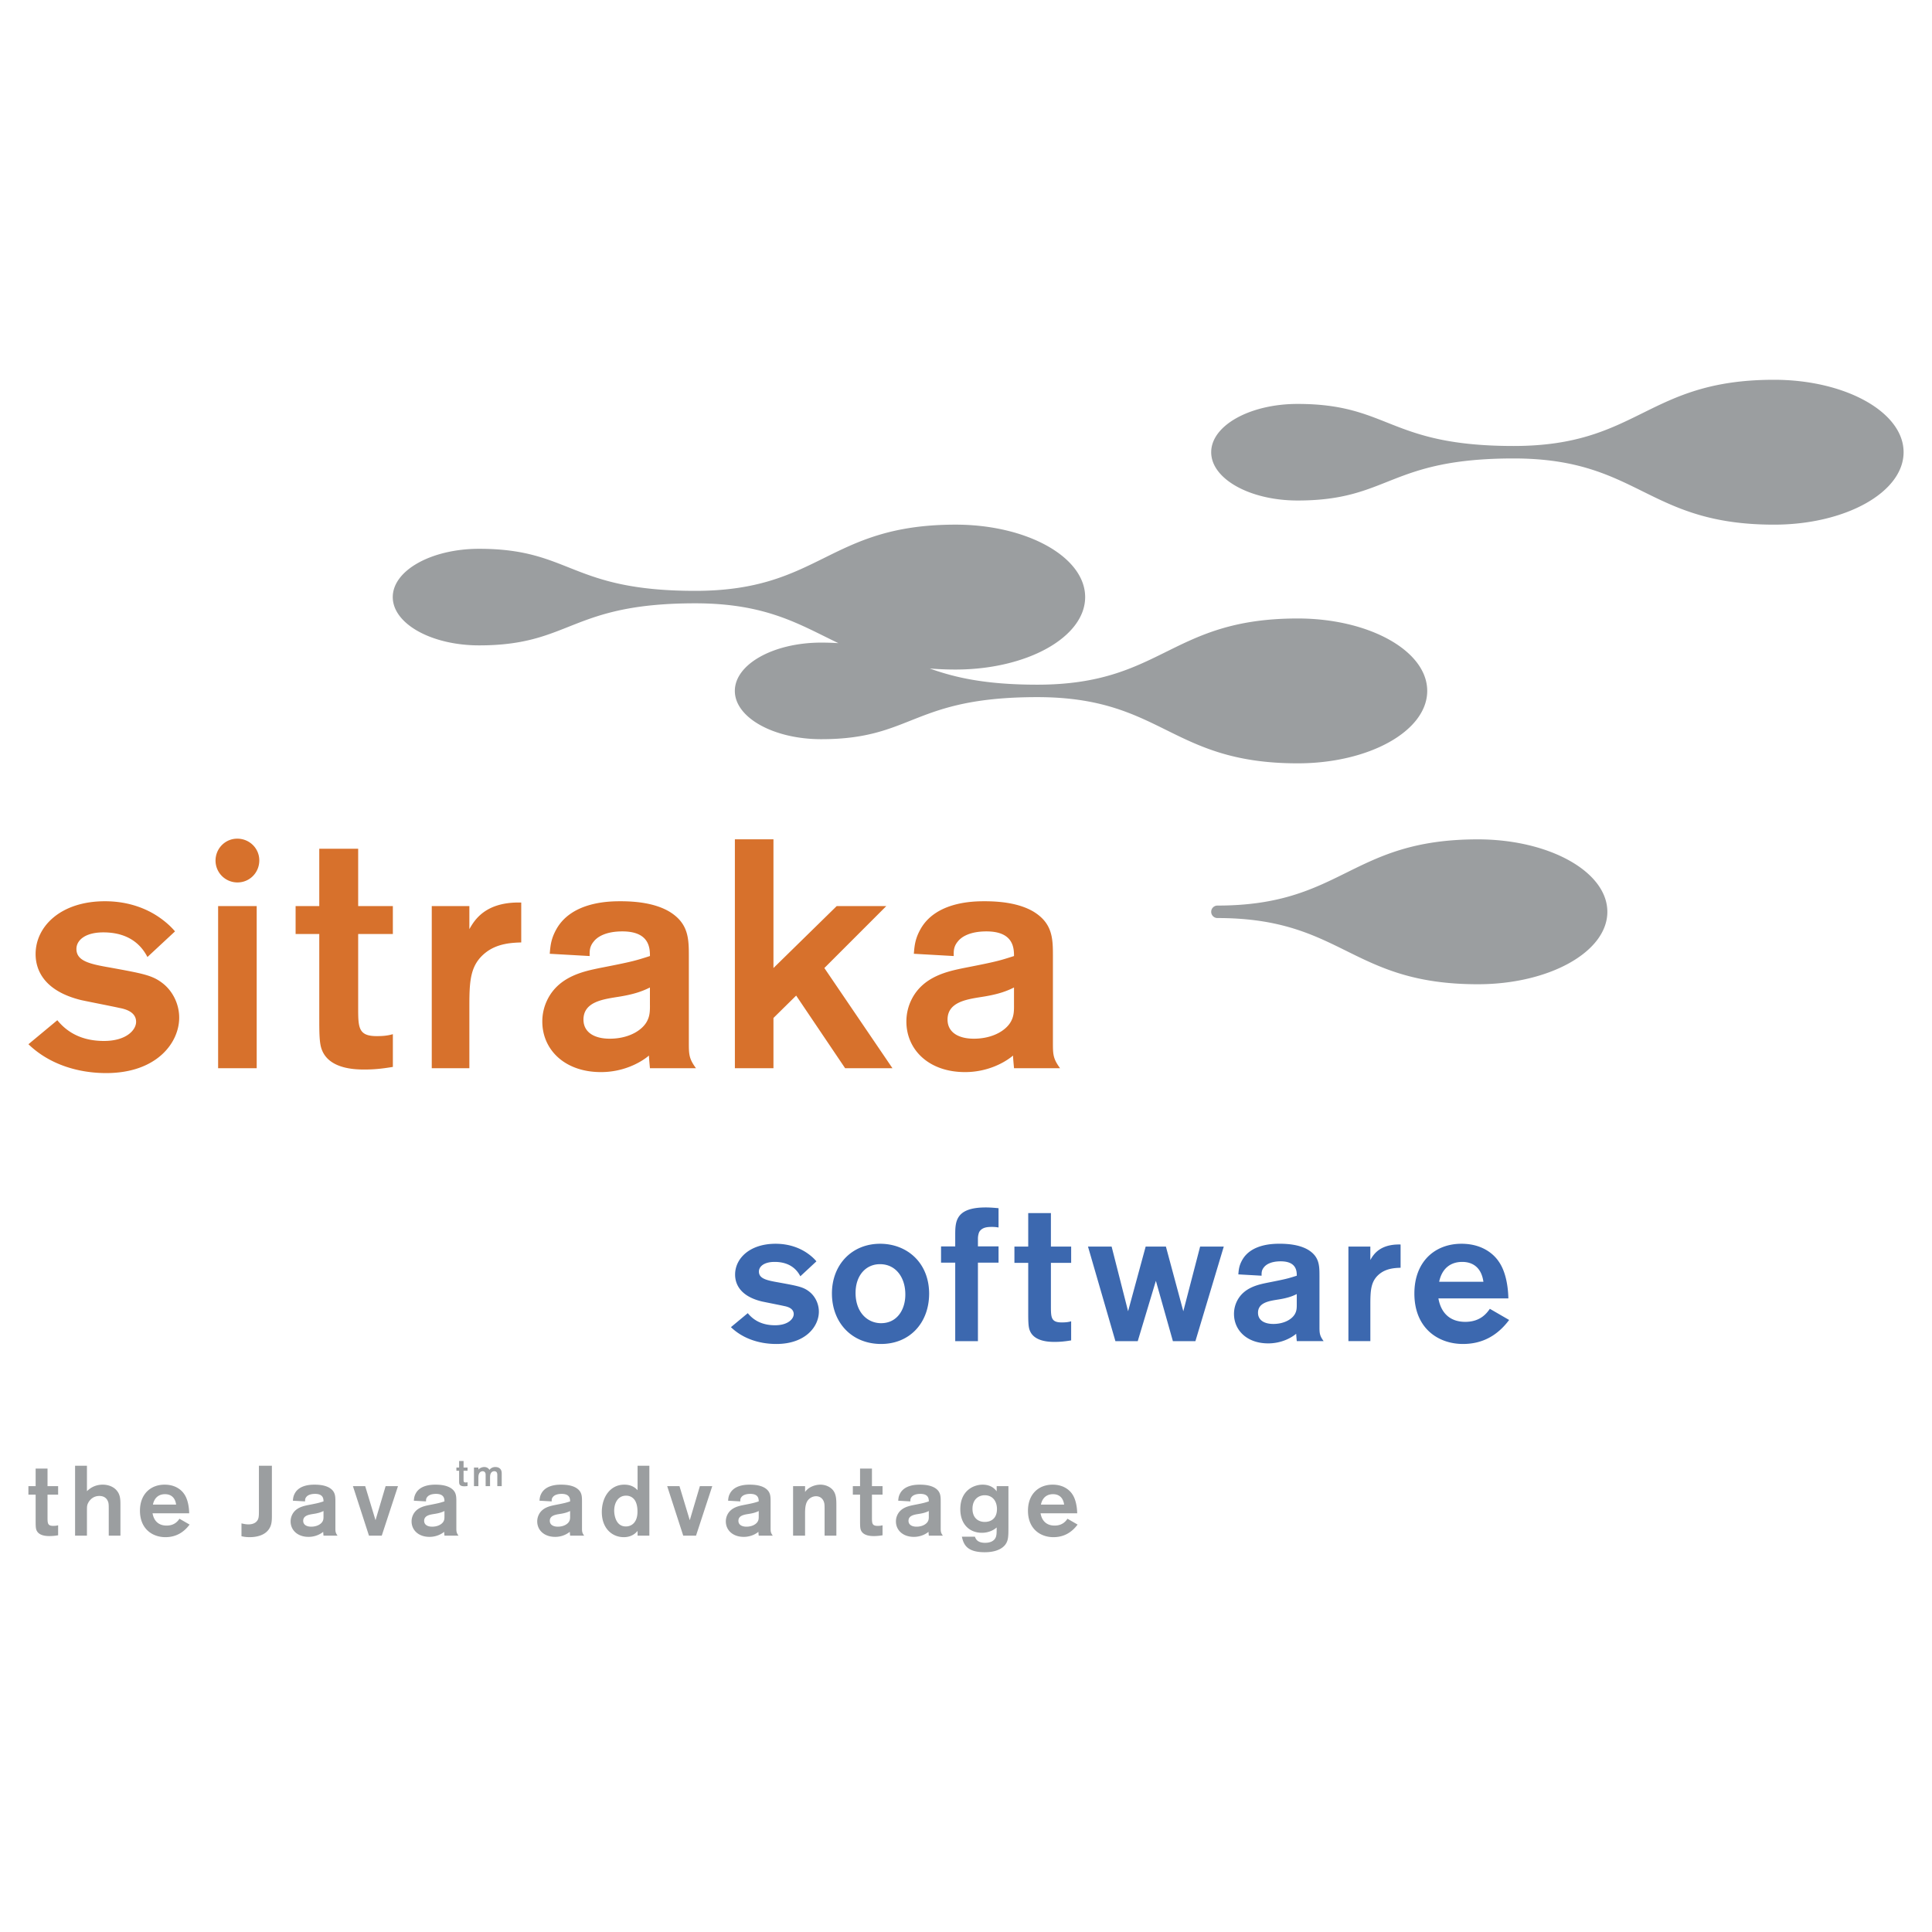 <svg xmlns="http://www.w3.org/2000/svg" width="2500" height="2500" viewBox="0 0 192.756 192.756"><g fill-rule="evenodd" clip-rule="evenodd"><path fill="#fff" d="M0 0h192.756v192.756H0V0z"/><path d="M176.994 37.891c-12.736 0-13.451 6.605-25.975 6.605-12.521 0-12.352-4.196-21.559-4.196-4.762 0-8.619 2.157-8.619 4.818s3.857 4.818 8.619 4.818c9.207 0 9.037-4.196 21.559-4.196 12.523 0 13.238 6.605 25.975 6.605 7.139 0 12.928-3.236 12.928-7.228 0-3.99-5.789-7.226-12.928-7.226zM129.467 61.706c-12.736 0-13.453 6.605-25.975 6.605-5.287 0-8.309-.749-10.732-1.613.805.064 1.657.102 2.579.102 7.138 0 12.927-3.236 12.927-7.228s-5.789-7.228-12.927-7.228c-12.736 0-13.452 6.606-25.975 6.606-12.521 0-12.352-4.196-21.56-4.196-4.76 0-8.618 2.157-8.618 4.817s3.858 4.818 8.618 4.818c9.208 0 9.038-4.196 21.56-4.196 7.116 0 10.421 2.133 14.284 3.975a26.207 26.207 0 0 0-1.715-.055c-4.761 0-8.618 2.157-8.618 4.818s3.857 4.818 8.618 4.818c9.208 0 9.038-4.196 21.56-4.196 12.521 0 13.238 6.605 25.975 6.605 7.139 0 12.926-3.236 12.926-7.228-.001-3.988-5.789-7.224-12.927-7.224zM147.438 83.743c-12.734 0-13.453 6.606-25.975 6.606a.621.621 0 0 0 0 1.244c12.521 0 13.24 6.605 25.975 6.605 7.141 0 12.928-3.235 12.928-7.226-.001-3.993-5.788-7.229-12.928-7.229z" fill="#9b9ea0"/><path d="M5.719 101.787c.97 1.197 2.426 2.07 4.658 2.07s3.202-1.1 3.202-1.908c0-1.035-1.164-1.293-1.682-1.391-.55-.129-3.202-.646-3.784-.775-3.85-.939-4.561-3.138-4.561-4.594 0-2.75 2.491-5.272 6.922-5.272 2.458 0 4.237.809 5.337 1.553.809.549 1.326 1.067 1.649 1.455l-2.75 2.556c-.453-.874-1.552-2.458-4.399-2.458-1.844 0-2.685.809-2.685 1.649 0 1.165 1.197 1.488 3.267 1.844 3.364.615 4.302.777 5.336 1.584 1.003.777 1.65 2.072 1.65 3.43 0 2.523-2.264 5.531-7.278 5.531-2.878 0-5.725-.906-7.763-2.879l2.881-2.395zM25.611 90.402v16.172h-3.849V90.402h3.849zm-4.108-4.528c0-1.229.971-2.2 2.167-2.2 1.229 0 2.2.971 2.2 2.167 0 1.229-.971 2.199-2.167 2.199a2.18 2.18 0 0 1-2.199-2.199v.033h-.001zM35.735 93.184v7.31c0 2.006 0 2.879 1.844 2.879.582 0 1.067-.033 1.617-.193v3.266c-1.165.195-1.941.26-2.814.26-.809 0-3.526 0-4.27-1.973-.258-.648-.258-1.684-.258-3.301v-8.248h-2.361v-2.782h2.361v-5.725h3.881v5.725h3.461v2.782h-3.461zM46.829 90.402v2.297c.485-.841 1.553-2.749 5.175-2.652v3.979c-.841.032-2.296.064-3.493.97-1.649 1.262-1.682 2.911-1.682 5.596v5.982h-3.752V90.402h3.752zM64.845 100.301c0 .484 0 .969-.227 1.455-.42.971-1.812 1.875-3.785 1.875-1.552 0-2.62-.646-2.62-1.908 0-1.715 1.844-2.004 3.234-2.232 1.747-.258 2.62-.58 3.396-.969v1.779h.002zm-6.016-4.917c0-.453-.032-.906.388-1.423.388-.518 1.261-1.035 2.879-1.035 2.685 0 2.75 1.649 2.75 2.458-1.423.453-1.682.549-5.014 1.196-1.553.324-4.043.809-5.208 3.139a4.889 4.889 0 0 0-.518 2.199c0 2.781 2.2 5.045 5.854 5.045 2.232 0 3.946-.938 4.787-1.65 0 .227.064.875.097 1.262h4.593c-.711-.969-.711-1.391-.711-2.619v-8.571c0-1.747-.033-3.267-1.941-4.432-1.423-.841-3.299-1.035-4.852-1.035-1.035 0-4.884 0-6.437 2.814-.518.938-.583 1.617-.647 2.426l3.98.226zM77.168 83.739V96.58l6.308-6.178h4.948l-6.177 6.178 6.792 9.994h-4.722l-4.884-7.244-2.265 2.232v5.012h-3.849V83.739h3.849zM101.168 100.301c0 .484 0 .969-.227 1.455-.42.971-1.811 1.875-3.785 1.875-1.551 0-2.619-.646-2.619-1.908 0-1.715 1.844-2.004 3.234-2.232 1.748-.258 2.621-.58 3.396-.969v1.779h.001zm-6.016-4.917c0-.453-.032-.906.388-1.423.388-.518 1.262-1.035 2.878-1.035 2.686 0 2.75 1.649 2.75 2.458-1.424.453-1.682.549-5.013 1.196-1.553.324-4.043.809-5.208 3.139a4.901 4.901 0 0 0-.517 2.199c0 2.781 2.199 5.045 5.854 5.045 2.232 0 3.947-.938 4.787-1.65 0 .227.064.875.098 1.262h4.594c-.713-.969-.713-1.391-.713-2.619v-8.571c0-1.747-.031-3.267-1.939-4.432-1.424-.841-3.299-1.035-4.852-1.035-1.035 0-4.885 0-6.437 2.814-.518.938-.583 1.617-.647 2.426l3.977.226z" fill="#d7712c"/><path d="M74.605 131.014c.566.697 1.416 1.207 2.717 1.207 1.302 0 1.868-.641 1.868-1.113 0-.604-.679-.754-.981-.811-.321-.076-1.868-.377-2.208-.453-2.245-.547-2.66-1.83-2.66-2.68 0-1.604 1.453-3.074 4.038-3.074 1.434 0 2.471.471 3.113.904.472.32.773.623.962.85l-1.604 1.49c-.264-.51-.906-1.434-2.566-1.434-1.075 0-1.566.473-1.566.963 0 .678.698.867 1.906 1.074 1.962.359 2.509.453 3.113.926.584.451.962 1.207.962 2 0 1.471-1.32 3.225-4.245 3.225-1.679 0-3.34-.527-4.528-1.678l1.679-1.396zM90.322 129.014c.057 1.566-.773 3-2.415 3-1.359 0-2.547-1.076-2.547-3.02 0-1.734 1.019-2.867 2.434-2.867 1.585 0 2.491 1.32 2.528 2.887zm2.378.037c-.019-3.131-2.264-4.961-4.887-4.961-2.812 0-4.811 2.074-4.811 4.961s1.962 5.037 4.906 5.037c2.848 0 4.792-2.094 4.792-5.037zM97.568 125.975v7.832h-2.265v-7.832h-1.415v-1.621h1.415v-1.076c0-1.34-.019-2.811 3.039-2.811.453 0 .867.037 1.283.074v1.926a3.594 3.594 0 0 0-.719-.057c-.604 0-.961.131-1.188.471-.076.133-.15.416-.15.699v.773h2.057v1.621h-2.057v.001zM104.85 125.994v4.264c0 1.17 0 1.68 1.076 1.68.34 0 .623-.018.943-.113v1.906c-.68.113-1.133.15-1.641.15-.473 0-2.057 0-2.49-1.15-.152-.377-.152-.982-.152-1.924v-4.812h-1.377v-1.623h1.377v-3.34h2.264v3.34h2.02v1.623h-2.02v-.001zM119.736 124.371h2.36l-2.83 9.436h-2.246l-1.698-6.02-1.81 6.02h-2.227l-2.736-9.436h2.357l1.643 6.453 1.754-6.453h2.019l1.737 6.453 1.677-6.453zM129.379 130.146c0 .281 0 .564-.133.848-.244.566-1.057 1.096-2.207 1.096-.906 0-1.527-.379-1.527-1.115 0-.998 1.074-1.168 1.885-1.301 1.02-.15 1.529-.34 1.982-.566v1.038zm-3.51-2.869c0-.264-.02-.527.227-.83.227-.301.736-.604 1.68-.604 1.564 0 1.604.961 1.604 1.434-.83.264-.982.32-2.926.699-.904.188-2.357.471-3.037 1.83a2.85 2.85 0 0 0-.301 1.283c0 1.621 1.281 2.941 3.414 2.941 1.303 0 2.303-.545 2.793-.961 0 .133.037.51.057.736h2.68c-.416-.566-.416-.812-.416-1.529v-5c0-1.02-.02-1.904-1.133-2.584-.83-.49-1.924-.604-2.83-.604-.604 0-2.848 0-3.754 1.641-.303.547-.34.943-.377 1.416l2.319.132zM136.719 124.371v1.34c.281-.49.904-1.604 3.018-1.547v2.32c-.49.02-1.338.039-2.037.566-.963.736-.98 1.699-.98 3.264v3.492h-2.189v-9.436h2.188v.001zM143.586 127.881c.264-1.283 1.094-1.98 2.301-1.98 1 0 1.906.51 2.113 1.98h-4.414zm5.057 2.699c-.283.395-.906 1.301-2.453 1.301-1.49 0-2.416-.848-2.68-2.34h6.98c-.018-.943-.188-2.584-.961-3.678-.189-.283-1.227-1.773-3.717-1.773-2.66 0-4.699 1.791-4.699 4.961 0 3.473 2.379 5.037 4.85 5.037 1.924 0 3.434-.828 4.604-2.395l-1.924-1.113z" fill="#3c68af"/><path d="M4.742 149.123v2.234c0 .611 0 .879.563.879.178 0 .326-.01.495-.059v.998a4.878 4.878 0 0 1-.86.078c-.247 0-1.077 0-1.305-.604-.079-.197-.079-.514-.079-1.008v-2.52h-.722v-.85h.722v-1.75h1.186v1.75H5.8v.85H4.742v.002zM8.675 146.238v2.539c.376-.375.89-.652 1.572-.652.613 0 1.087.238 1.354.533.405.436.415.939.415 1.502v3.055H10.85v-2.719c0-.443-.02-.553-.08-.701-.04-.098-.208-.543-.859-.543-.761 0-1.117.611-1.196.898-.04.158-.04.238-.04.791v2.273H7.49v-6.977h1.185v.001zM15.258 150.111c.138-.672.573-1.037 1.206-1.037.524 0 .999.266 1.107 1.037h-2.313zm2.649 1.414c-.148.207-.475.682-1.285.682-.781 0-1.265-.445-1.403-1.227h3.657c-.01-.494-.099-1.354-.504-1.926-.099-.148-.642-.93-1.947-.93-1.394 0-2.461.939-2.461 2.6 0 1.818 1.246 2.639 2.54 2.639 1.008 0 1.799-.436 2.412-1.256l-1.009-.582zM27.127 146.238v4.93c0 .555-.01 1-.316 1.424-.415.584-1.186.771-1.917.771-.405 0-.643-.061-.801-.09v-1.285c.188.041.415.1.691.1.386 0 .652-.119.801-.277.247-.246.247-.543.247-1.115v-4.457h1.295v-.001zM32.276 151.297c0 .148 0 .297-.069.445-.129.297-.554.574-1.156.574-.475 0-.801-.199-.801-.584 0-.523.563-.613.988-.682.534-.08.8-.178 1.038-.297v.544zm-1.838-1.502c0-.139-.01-.277.119-.436.118-.158.385-.314.879-.314.82 0 .84.502.84.75-.435.139-.514.168-1.532.365-.475.1-1.235.248-1.591.959a1.496 1.496 0 0 0-.158.672c0 .852.672 1.543 1.789 1.543.682 0 1.206-.287 1.462-.504 0 .068.02.266.03.385h1.404c-.218-.297-.218-.426-.218-.801v-2.619c0-.533-.01-.998-.593-1.354-.435-.258-1.008-.316-1.482-.316-.316 0-1.493 0-1.967.859-.158.287-.178.494-.198.742l1.216.069zM39.708 148.273l-1.621 4.942h-1.274l-1.601-4.942h1.225l1.028 3.399 1.008-3.399h1.235zM44.343 151.297c0 .148 0 .297-.068.445-.129.297-.554.574-1.157.574-.475 0-.8-.199-.8-.584 0-.523.563-.613.988-.682.534-.08.801-.178 1.038-.297v.544h-.001zm-1.838-1.502c0-.139-.01-.277.119-.436.119-.158.385-.314.879-.314.82 0 .84.502.84.75-.435.139-.514.168-1.531.365-.475.1-1.235.248-1.591.959a1.496 1.496 0 0 0-.158.672c0 .852.671 1.543 1.789 1.543.682 0 1.206-.287 1.462-.504 0 .068.02.266.029.385h1.404c-.217-.297-.217-.426-.217-.801v-2.619c0-.533-.01-.998-.593-1.354-.435-.258-1.008-.316-1.482-.316-.316 0-1.492 0-1.967.859-.158.287-.178.494-.198.742l1.215.069zM46.25 146.738v.838c0 .23 0 .33.211.33a.609.609 0 0 0 .186-.023v.375a1.94 1.94 0 0 1-.322.029c-.093 0-.404 0-.489-.225-.03-.074-.03-.193-.03-.379v-.945h-.271v-.318h.271v-.656h.445v.656h.396v.318h-.397zM47.288 146.42h.441v.207c.148-.186.412-.262.585-.262.174 0 .393.066.516.285a.72.72 0 0 1 .593-.285c.186 0 .363.051.489.188.148.164.145.359.145.553v1.168h-.441v-1.023c0-.174.026-.467-.311-.467a.371.371 0 0 0-.315.174c-.085.137-.097.285-.097.445v.871h-.441v-1.033c0-.135 0-.182-.015-.238a.284.284 0 0 0-.286-.219.4.4 0 0 0-.341.215c-.078.145-.082.318-.082.5v.775h-.441v-1.854h.001zM56.88 151.297c0 .148 0 .297-.069.445-.128.297-.554.574-1.156.574-.475 0-.801-.199-.801-.584 0-.523.563-.613.988-.682.534-.08.801-.178 1.038-.297v.544zm-1.838-1.502c0-.139-.01-.277.119-.436.119-.158.385-.314.879-.314.82 0 .84.502.84.75-.435.139-.514.168-1.532.365-.474.1-1.235.248-1.591.959a1.496 1.496 0 0 0-.158.672c0 .852.672 1.543 1.789 1.543a2.33 2.33 0 0 0 1.463-.504c0 .068.02.266.029.385h1.403c-.217-.297-.217-.426-.217-.801v-2.619c0-.533-.01-.998-.593-1.354-.435-.258-1.008-.316-1.482-.316-.316 0-1.492 0-1.967.859-.158.287-.178.494-.197.742l1.215.069zM63.601 150.773c.02 1.068-.544 1.521-1.157 1.521-1.156 0-1.166-1.482-1.166-1.57 0-.781.385-1.502 1.186-1.502.395 0 .691.188.87.453.217.327.267.782.267 1.098zm.01-4.535v2.439c-.376-.414-.84-.553-1.324-.553-1.414 0-2.244 1.254-2.244 2.727 0 1.631 1.019 2.512 2.194 2.512.514 0 1.008-.178 1.374-.623v.475h1.176v-6.977h-1.176zM71.062 148.273l-1.62 4.942h-1.275l-1.601-4.942h1.226l1.027 3.399 1.008-3.399h1.235zM75.698 151.297c0 .148 0 .297-.069.445-.128.297-.553.574-1.156.574-.474 0-.801-.199-.801-.584 0-.523.563-.613.989-.682.534-.08.8-.178 1.038-.297v.544h-.001zm-1.838-1.502c0-.139-.01-.277.118-.436.119-.158.386-.314.879-.314.821 0 .84.502.84.75-.435.139-.514.168-1.532.365-.474.1-1.235.248-1.591.959a1.496 1.496 0 0 0-.158.672c0 .852.672 1.543 1.789 1.543.682 0 1.206-.287 1.462-.504 0 .068.02.266.03.385H77.1c-.217-.297-.217-.426-.217-.801v-2.619c0-.533-.01-.998-.593-1.354-.435-.258-1.008-.316-1.483-.316-.316 0-1.492 0-1.967.859-.158.287-.178.494-.197.742l1.217.069zM79.127 148.273h1.196v.582c.059-.088.178-.236.385-.385a2.141 2.141 0 0 1 1.137-.346c.563 0 1.048.256 1.294.594.306.414.306.947.306 1.59v2.906H82.27v-2.52c0-.365 0-.613-.04-.752-.109-.436-.425-.662-.811-.662-.386 0-.741.227-.909.553-.188.367-.188.871-.188 1.236v2.145h-1.196v-4.941h.001zM86.994 149.123v2.234c0 .611 0 .879.563.879.178 0 .327-.01.495-.059v.998a4.878 4.878 0 0 1-.86.078c-.247 0-1.077 0-1.305-.604-.079-.197-.079-.514-.079-1.008v-2.52h-.721v-.85h.721v-1.75h1.186v1.75h1.058v.85h-1.058v.002zM92.667 151.297c0 .148 0 .297-.069.445-.128.297-.553.574-1.157.574-.474 0-.8-.199-.8-.584 0-.523.563-.613.988-.682.533-.08.8-.178 1.038-.297v.544zm-1.838-1.502c0-.139-.01-.277.119-.436.119-.158.386-.314.88-.314.82 0 .84.502.84.75-.435.139-.514.168-1.532.365-.475.1-1.235.248-1.591.959a1.496 1.496 0 0 0-.158.672c0 .852.672 1.543 1.789 1.543.682 0 1.206-.287 1.462-.504 0 .068.02.266.03.385h1.403c-.217-.297-.217-.426-.217-.801v-2.619c0-.533-.01-.998-.593-1.354-.435-.258-1.008-.316-1.482-.316-.316 0-1.492 0-1.966.859-.158.287-.178.494-.198.742l1.214.069zM99.467 150.586c-.01.908-.584 1.256-1.215 1.256-.703 0-1.227-.445-1.227-1.307 0-.947.613-1.354 1.217-1.354.799.001 1.235.604 1.225 1.405zm-.029-2.313v.514c-.139-.178-.514-.662-1.404-.662-.908 0-2.224.604-2.224 2.441 0 1.57.979 2.361 2.146 2.361.711 0 1.225-.297 1.482-.533 0 .604 0 .889-.178 1.137-.109.158-.377.395-.979.395-.713 0-.92-.326-1.01-.611h-1.304c.168.789.514 1.551 2.274 1.551 1.164 0 1.777-.385 2.055-.752.307-.414.316-.811.316-1.787v-4.053h-1.174v-.001zM103.854 150.111c.139-.672.574-1.037 1.207-1.037.523 0 .998.266 1.107 1.037h-2.314zm2.65 1.414c-.148.207-.475.682-1.285.682-.781 0-1.266-.445-1.404-1.227h3.658c-.01-.494-.1-1.354-.504-1.926-.1-.148-.645-.93-1.947-.93-1.395 0-2.461.939-2.461 2.6 0 1.818 1.244 2.639 2.539 2.639 1.008 0 1.799-.436 2.412-1.256l-1.008-.582z" fill="#9b9ea0"/></g></svg>